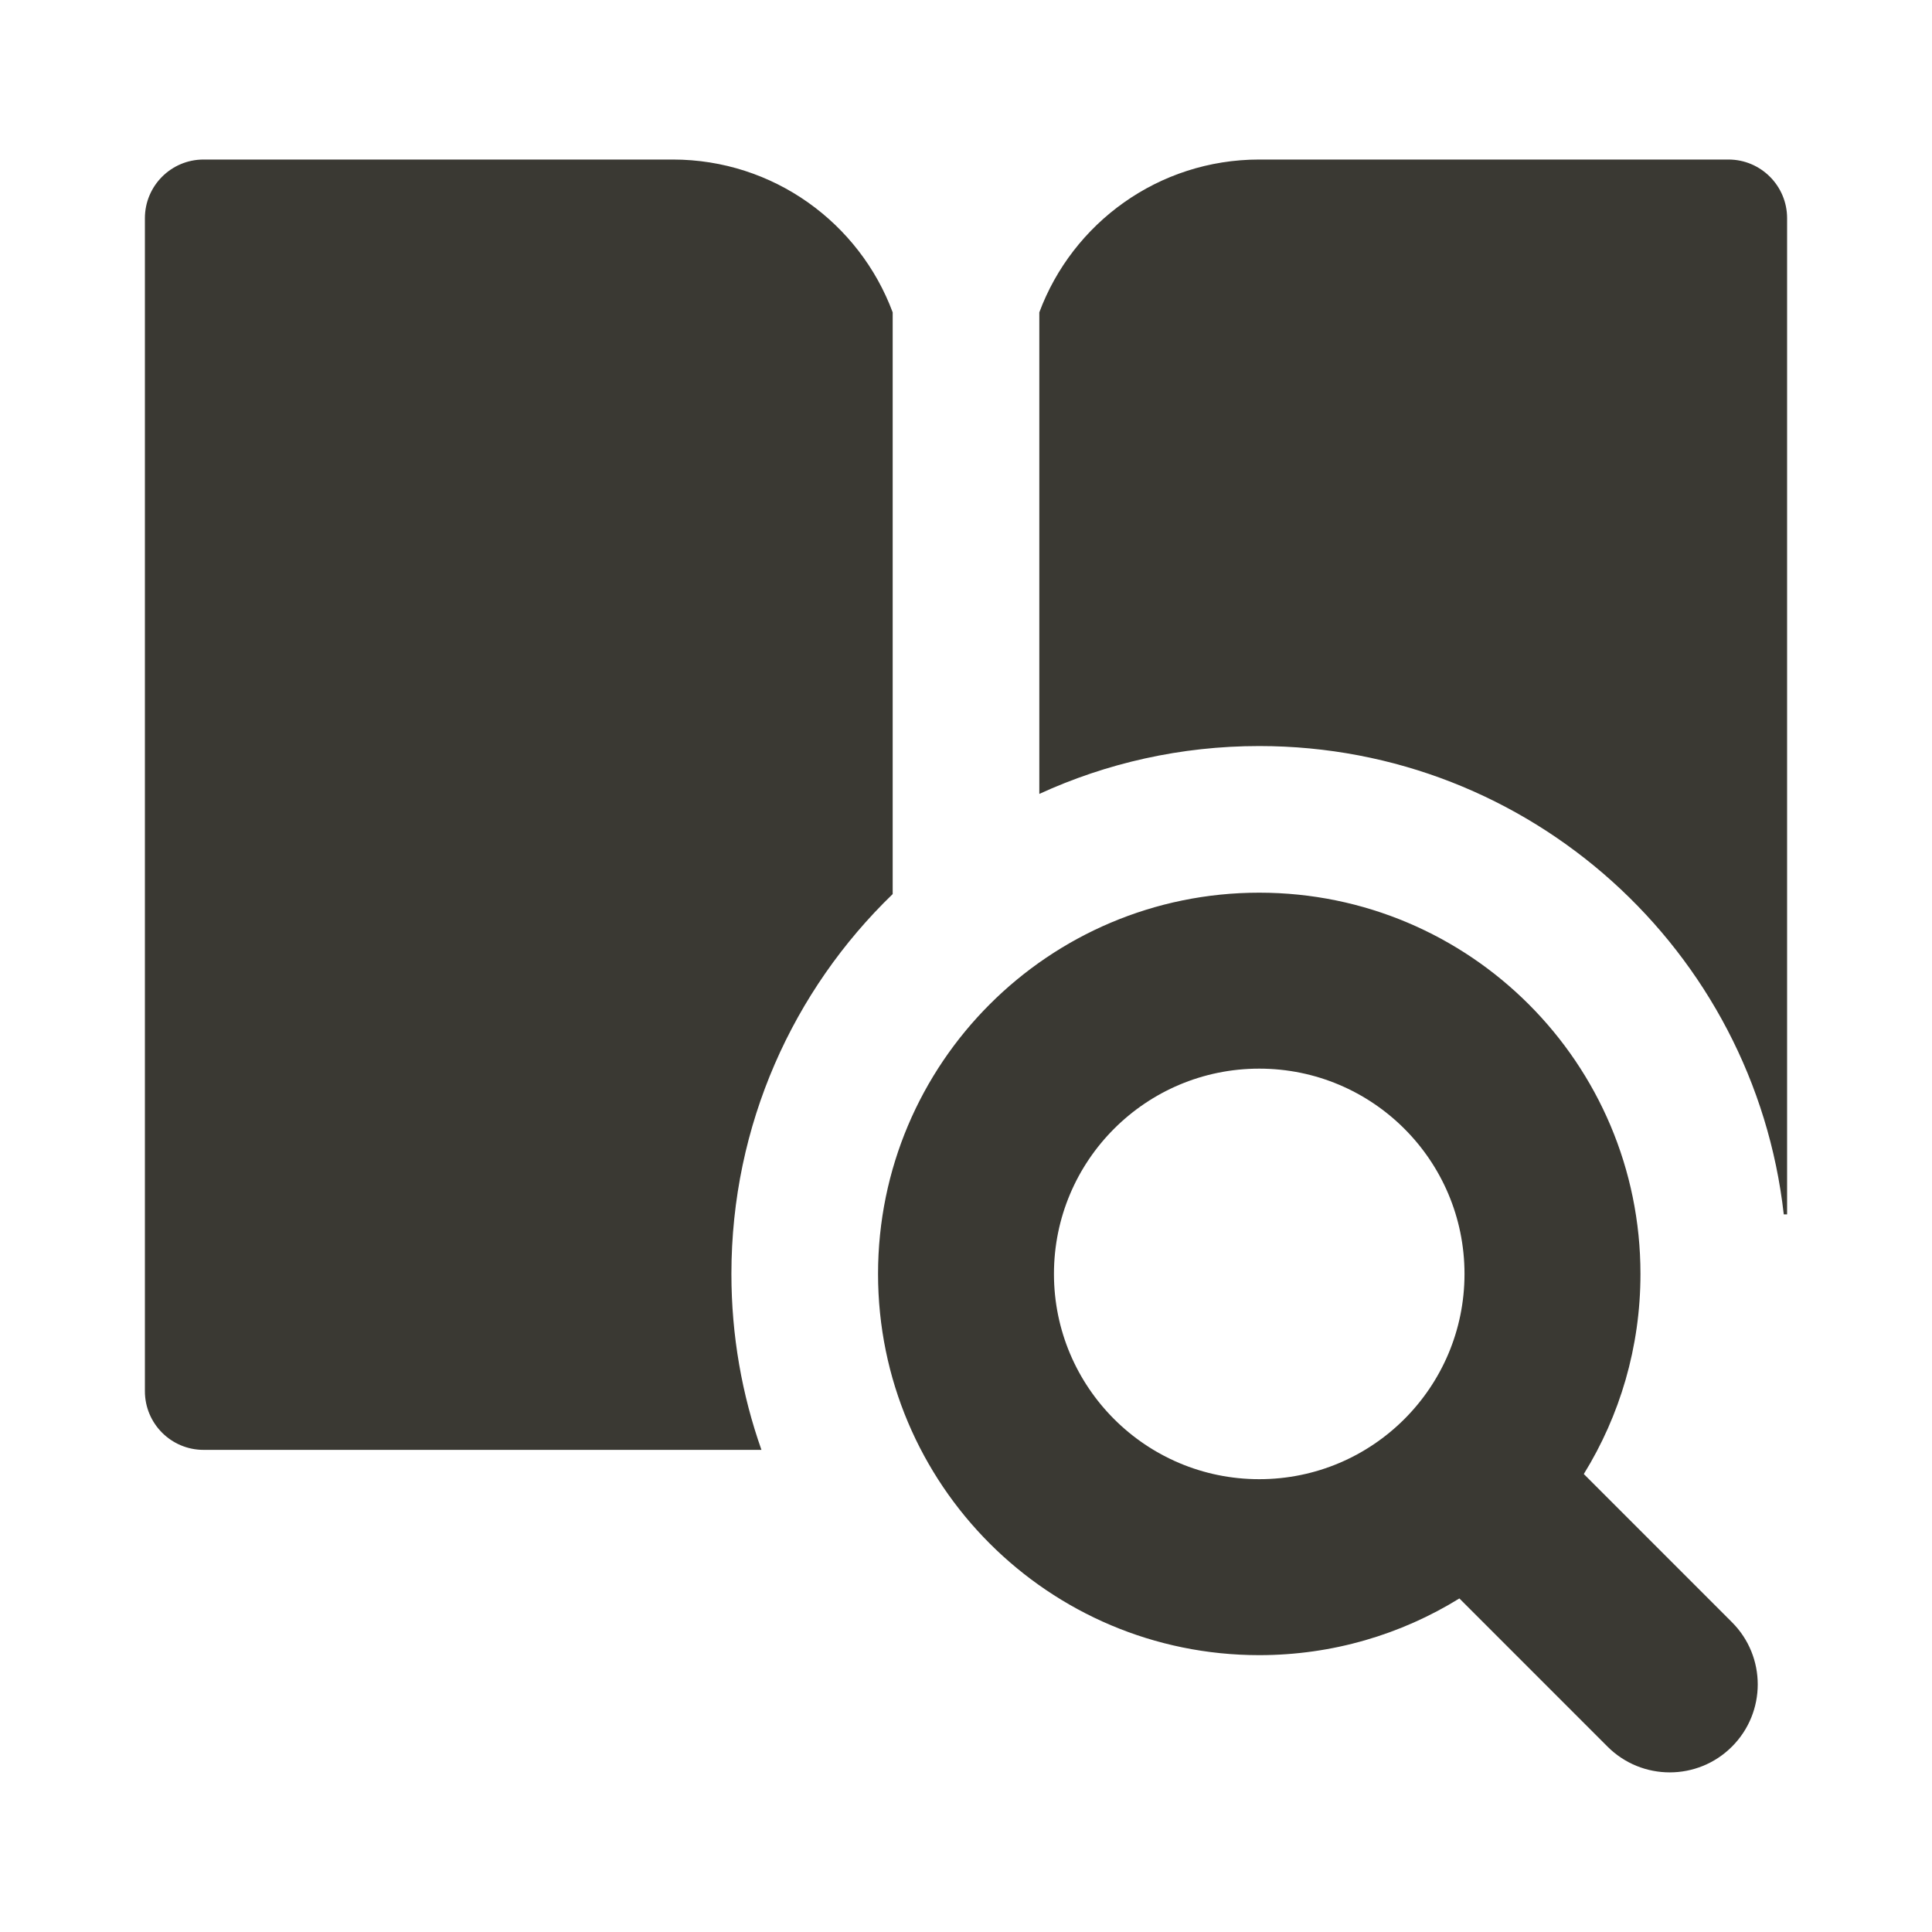 <svg
                    width="40"
                    height="40"
                    viewBox="0 0 40 40"
                    fill="none"
                    xmlns="http://www.w3.org/2000/svg"
                  >
                    <g clip-path="url(#clip0_3739_4965)">
                      <path
                        fill-rule="evenodd"
                        clip-rule="evenodd"
                        d="M4.214 3.303C3.544 3.303 3 3.847 3 4.518V28.803C3 29.474 3.544 30.018 4.214 30.018H15.765C15.362 28.878 15.143 27.652 15.143 26.375C15.143 23.287 16.423 20.499 18.482 18.511V6.467C17.795 4.619 16.015 3.303 13.929 3.303H4.214ZM21.518 6.467V16.437C22.904 15.801 24.446 15.446 26.071 15.446C31.69 15.446 36.319 19.687 36.931 25.142H37V4.518C37 3.847 36.456 3.303 35.786 3.303H26.071C23.985 3.303 22.205 4.619 21.518 6.467ZM26.071 22.125C23.724 22.125 21.821 24.028 21.821 26.375C21.821 28.722 23.724 30.625 26.071 30.625C28.419 30.625 30.321 28.722 30.321 26.375C30.321 24.028 28.419 22.125 26.071 22.125ZM18.179 26.375C18.179 22.016 21.712 18.482 26.071 18.482C30.43 18.482 33.964 22.016 33.964 26.375C33.964 27.895 33.535 29.314 32.791 30.518L35.858 33.586C36.57 34.297 36.57 35.45 35.858 36.162C35.147 36.873 33.994 36.873 33.282 36.162L30.215 33.094C29.011 33.838 27.591 34.268 26.071 34.268C21.712 34.268 18.179 30.734 18.179 26.375Z"
                        fill="#3A3933"
                      />
                    </g>
                    <defs>
                      <clipPath id="clip0_3739_4965">
                        <rect
                          width="34"
                          height="34"
                          fill="white"
                          transform="translate(3 3)"
                        />
                      </clipPath>
                    </defs>
                  </svg>